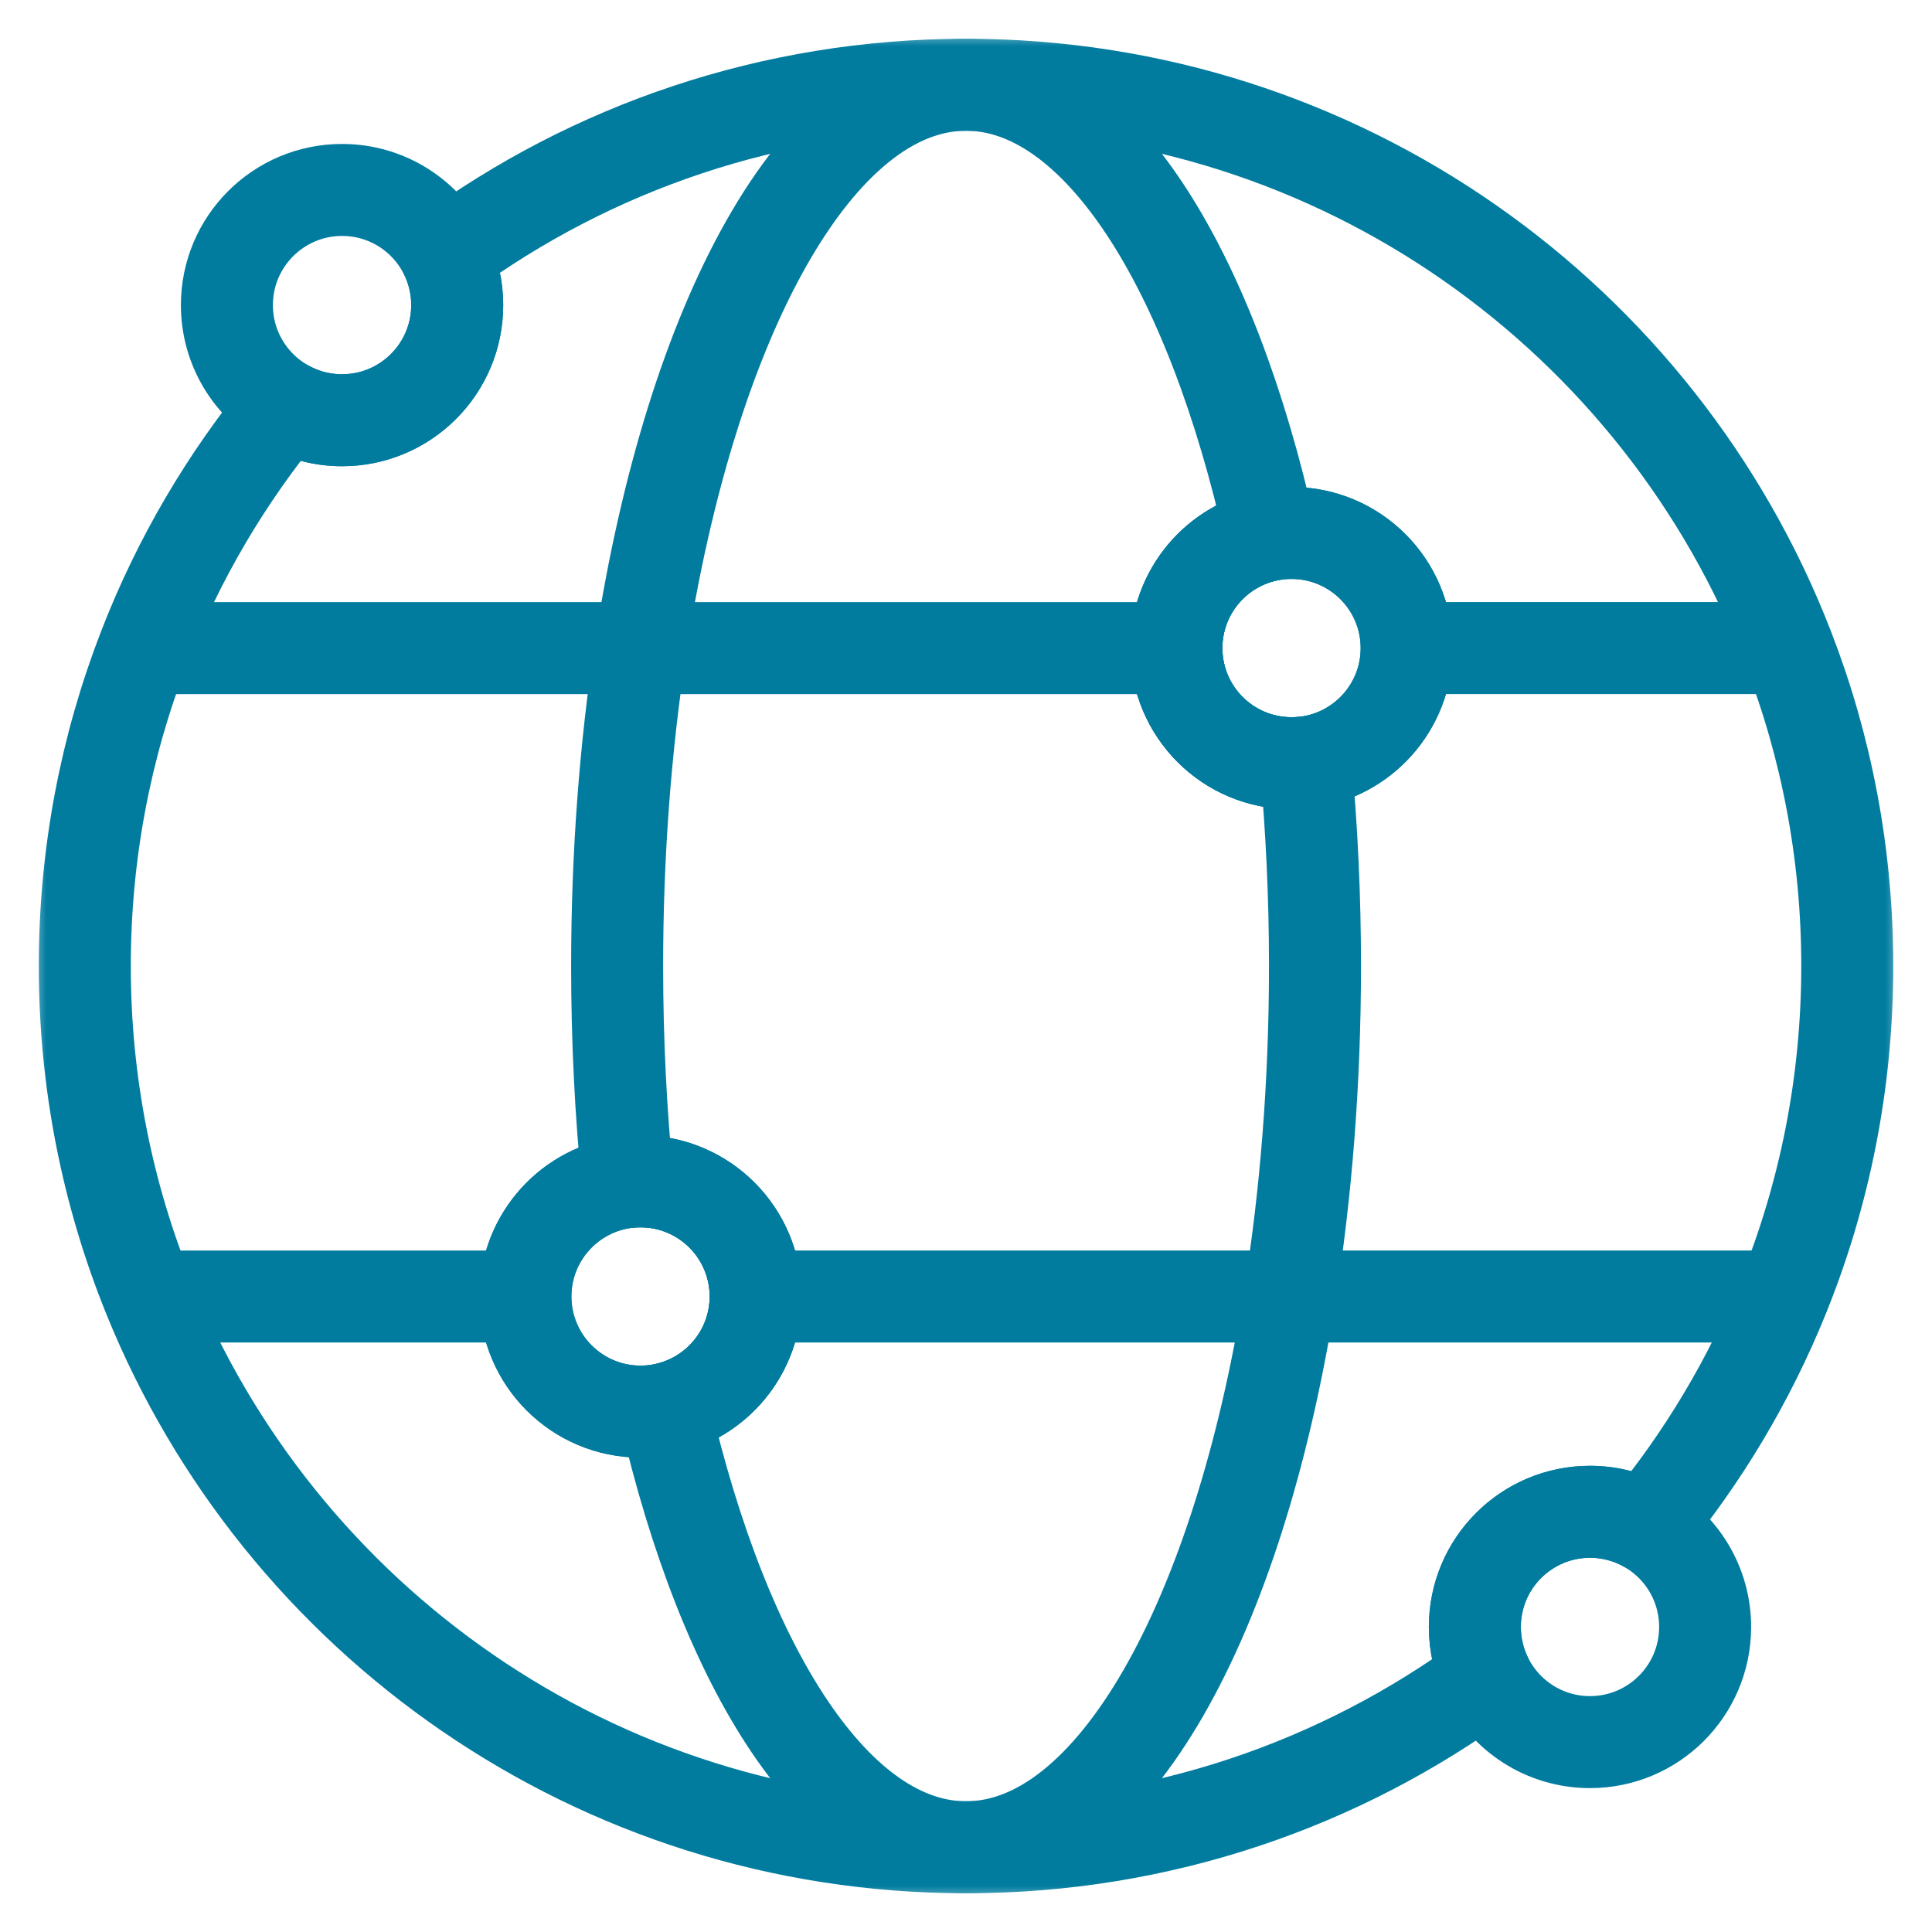 <svg xmlns="http://www.w3.org/2000/svg" width="63" height="63" viewBox="0 0 63 63" fill="none"><mask id="mask0_4168_516" style="mask-type:luminance" maskUnits="userSpaceOnUse" x="0" y="0" width="63" height="63"><path d="M60.526 60.525V2.475H2.476V60.525H60.526Z" fill="white" stroke="white" stroke-width="3"></path></mask><g mask="url(#mask0_4168_516)"><path d="M20.888 46.031C18.814 46.031 17.133 44.349 17.133 42.277C17.133 40.346 18.592 38.755 20.468 38.545C20.606 38.531 20.746 38.522 20.888 38.522C22.961 38.522 24.641 40.204 24.641 42.277C24.641 44.084 23.365 45.592 21.664 45.95C21.413 46.003 21.154 46.031 20.888 46.031ZM42.114 17.379C44.188 17.379 45.869 19.06 45.869 21.134C45.869 23.052 44.43 24.634 42.574 24.86C42.423 24.878 42.27 24.887 42.114 24.887C40.041 24.887 38.361 23.207 38.361 21.134C38.361 19.295 39.681 17.765 41.426 17.442C41.649 17.401 41.88 17.379 42.114 17.379ZM58.309 21.134C54.152 10.386 43.717 2.764 31.501 2.764C25.154 2.764 19.288 4.822 14.532 8.307C14.773 8.803 14.909 9.36 14.909 9.948C14.909 12.022 13.228 13.703 11.154 13.703C10.489 13.703 9.864 13.53 9.323 13.227C7.383 15.579 5.81 18.242 4.693 21.134C3.447 24.35 2.765 27.846 2.765 31.5C2.765 35.311 3.506 38.949 4.854 42.277C9.116 52.808 19.441 60.237 31.501 60.237C37.848 60.237 43.715 58.179 48.47 54.693C48.229 54.197 48.093 53.641 48.093 53.053C48.093 50.979 49.774 49.298 51.848 49.298C52.513 49.298 53.138 49.471 53.679 49.774C55.528 47.534 57.042 45.01 58.148 42.277C59.496 38.949 60.237 35.311 60.237 31.5C60.237 27.846 59.556 24.35 58.309 21.134Z" stroke="#017C9F" stroke-width="3" stroke-miterlimit="10" stroke-linejoin="round"></path><path d="M42.88 31.5C42.88 35.311 42.586 38.949 42.052 42.277C40.365 52.808 36.277 60.237 31.502 60.237C27.303 60.237 23.637 54.494 21.665 45.95C23.366 45.592 24.642 44.084 24.642 42.277C24.642 40.204 22.962 38.522 20.888 38.522C20.746 38.522 20.607 38.531 20.469 38.545C20.243 36.291 20.124 33.931 20.124 31.5C20.124 27.846 20.395 24.35 20.887 21.134C22.534 10.386 26.665 2.764 31.502 2.764C35.763 2.764 39.479 8.682 41.427 17.442C39.681 17.765 38.361 19.295 38.361 21.134C38.361 23.207 40.042 24.887 42.115 24.887C42.27 24.887 42.424 24.878 42.574 24.86C42.773 26.991 42.88 29.215 42.88 31.5Z" stroke="#017C9F" stroke-width="3" stroke-miterlimit="10" stroke-linejoin="round"></path><path d="M45.869 21.134C45.869 23.052 44.43 24.633 42.573 24.86C42.423 24.878 42.269 24.887 42.114 24.887C40.04 24.887 38.36 23.207 38.36 21.134C38.36 19.295 39.68 17.765 41.426 17.442C41.649 17.4 41.879 17.379 42.114 17.379C44.188 17.379 45.869 19.06 45.869 21.134Z" stroke="#017C9F" stroke-width="3" stroke-miterlimit="10" stroke-linejoin="round"></path><path d="M58.692 21.133H58.308H45.868" stroke="#017C9F" stroke-width="3" stroke-miterlimit="10" stroke-linejoin="round"></path><path d="M38.359 21.134H20.884H4.691H4.307" stroke="#017C9F" stroke-width="3" stroke-miterlimit="10" stroke-linejoin="round"></path><path d="M58.692 42.277H58.147H42.05H24.64" stroke="#017C9F" stroke-width="3" stroke-miterlimit="10" stroke-linejoin="round"></path><path d="M17.131 42.278H4.852H4.307" stroke="#017C9F" stroke-width="3" stroke-miterlimit="10" stroke-linejoin="round"></path><path d="M24.64 42.277C24.64 44.083 23.364 45.592 21.663 45.949C21.413 46.003 21.153 46.03 20.887 46.03C18.813 46.03 17.132 44.349 17.132 42.277C17.132 40.345 18.591 38.754 20.467 38.544C20.605 38.53 20.745 38.522 20.887 38.522C22.96 38.522 24.64 40.203 24.64 42.277Z" stroke="#017C9F" stroke-width="3" stroke-miterlimit="10" stroke-linejoin="round"></path><path d="M14.909 9.948C14.909 12.022 13.228 13.703 11.154 13.703C10.489 13.703 9.864 13.53 9.323 13.227C8.176 12.585 7.399 11.357 7.399 9.948C7.399 7.875 9.081 6.194 11.154 6.194C12.64 6.194 13.923 7.056 14.532 8.308C14.773 8.804 14.909 9.36 14.909 9.948Z" stroke="#017C9F" stroke-width="3" stroke-miterlimit="10" stroke-linejoin="round"></path><path d="M55.602 53.053C55.602 55.127 53.921 56.808 51.848 56.808C50.362 56.808 49.079 55.946 48.47 54.694C48.229 54.198 48.093 53.641 48.093 53.053C48.093 50.98 49.774 49.298 51.848 49.298C52.513 49.298 53.138 49.471 53.679 49.774C54.826 50.417 55.602 51.645 55.602 53.053Z" stroke="#017C9F" stroke-width="3" stroke-miterlimit="10" stroke-linejoin="round"></path></g></svg>